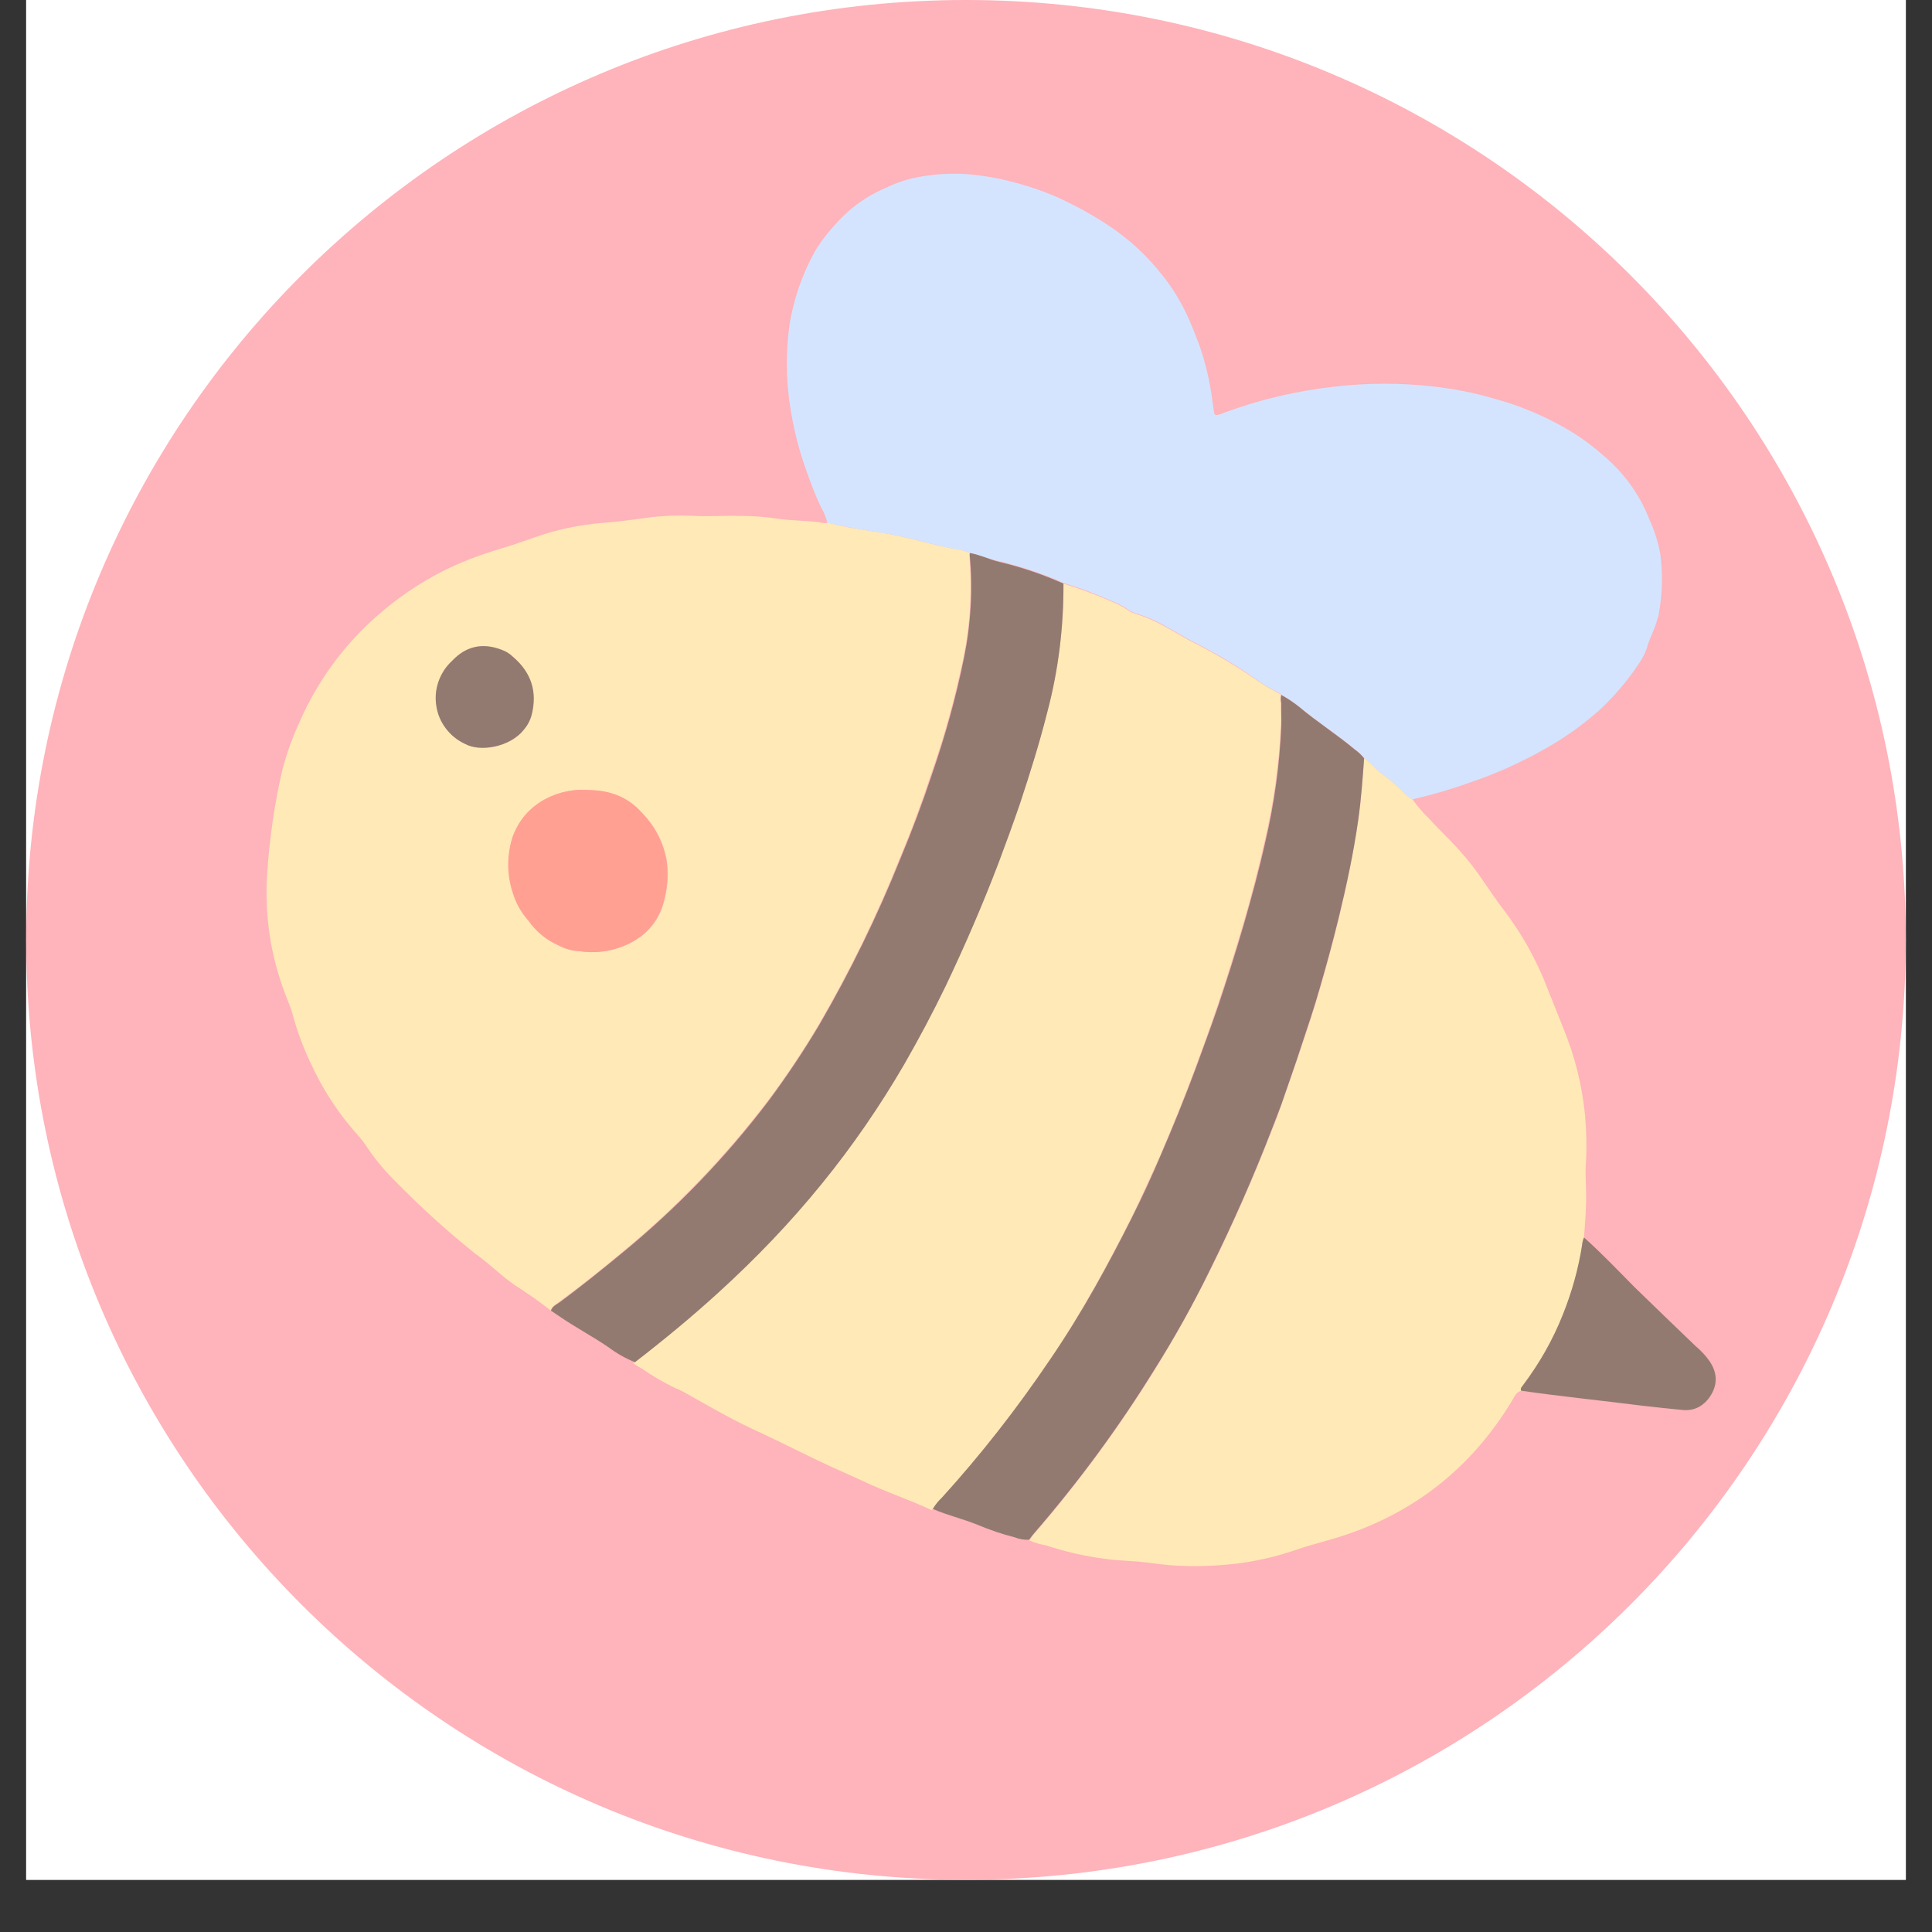<svg version="1.0" preserveAspectRatio="xMidYMid meet" height="48" viewBox="0 0 36 36" zoomAndPan="magnify" width="48" xmlns:xlink="http://www.w3.org/1999/xlink" xmlns="http://www.w3.org/2000/svg"><rect x="0" y="0" width="36" height="36" fill="#333333" stroke="none"/><defs><clipPath id="a006fb1069"><path clip-rule="nonzero" d="M 0.488 0 L 35.512 0 L 35.512 35.027 L 0.488 35.027 Z M 0.488 0"></path></clipPath><clipPath id="ee27c47ccc"><path clip-rule="nonzero" d="M 0.488 0 L 35.512 0 L 35.512 35.027 L 0.488 35.027 Z M 0.488 0"></path></clipPath><clipPath id="bd90907918"><path clip-rule="nonzero" d="M 18 0 C 8.328 0 0.488 7.84 0.488 17.512 C 0.488 27.188 8.328 35.027 18 35.027 C 27.672 35.027 35.512 27.188 35.512 17.512 C 35.512 7.84 27.672 0 18 0 Z M 18 0"></path></clipPath><clipPath id="e3a2e07acc"><path clip-rule="nonzero" d="M 4 9 L 19 9 L 19 25 L 4 25 Z M 4 9"></path></clipPath><clipPath id="c9ea192de3"><path clip-rule="nonzero" d="M 11.637 0 L 38.238 12.016 L 28.629 33.297 L 2.027 21.281 Z M 11.637 0"></path></clipPath><clipPath id="3808476517"><path clip-rule="nonzero" d="M 11.637 0 L 38.238 12.016 L 28.629 33.297 L 2.027 21.281 Z M 11.637 0"></path></clipPath><clipPath id="ca26bc93ce"><path clip-rule="nonzero" d="M 11.637 0 L 38.238 12.016 L 28.629 33.297 L 2.027 21.281 Z M 11.637 0"></path></clipPath><clipPath id="bf874c64cb"><path clip-rule="nonzero" d="M 14 3 L 31 3 L 31 15 L 14 15 Z M 14 3"></path></clipPath><clipPath id="ea84b74dfc"><path clip-rule="nonzero" d="M 11.637 0 L 38.238 12.016 L 28.629 33.297 L 2.027 21.281 Z M 11.637 0"></path></clipPath><clipPath id="46dd59565c"><path clip-rule="nonzero" d="M 11.637 0 L 38.238 12.016 L 28.629 33.297 L 2.027 21.281 Z M 11.637 0"></path></clipPath><clipPath id="830717446f"><path clip-rule="nonzero" d="M 11.637 0 L 38.238 12.016 L 28.629 33.297 L 2.027 21.281 Z M 11.637 0"></path></clipPath><clipPath id="7cd1563d71"><path clip-rule="nonzero" d="M 11 10 L 24 10 L 24 29 L 11 29 Z M 11 10"></path></clipPath><clipPath id="d3f74d082d"><path clip-rule="nonzero" d="M 11.637 0 L 38.238 12.016 L 28.629 33.297 L 2.027 21.281 Z M 11.637 0"></path></clipPath><clipPath id="8c93d43bef"><path clip-rule="nonzero" d="M 11.637 0 L 38.238 12.016 L 28.629 33.297 L 2.027 21.281 Z M 11.637 0"></path></clipPath><clipPath id="15bf45eccf"><path clip-rule="nonzero" d="M 11.637 0 L 38.238 12.016 L 28.629 33.297 L 2.027 21.281 Z M 11.637 0"></path></clipPath><clipPath id="ac00be1122"><path clip-rule="nonzero" d="M 19 14 L 30 14 L 30 30 L 19 30 Z M 19 14"></path></clipPath><clipPath id="2b4928757d"><path clip-rule="nonzero" d="M 11.637 0 L 38.238 12.016 L 28.629 33.297 L 2.027 21.281 Z M 11.637 0"></path></clipPath><clipPath id="efd92d635f"><path clip-rule="nonzero" d="M 11.637 0 L 38.238 12.016 L 28.629 33.297 L 2.027 21.281 Z M 11.637 0"></path></clipPath><clipPath id="4a9b8a940a"><path clip-rule="nonzero" d="M 11.637 0 L 38.238 12.016 L 28.629 33.297 L 2.027 21.281 Z M 11.637 0"></path></clipPath><clipPath id="759265282a"><path clip-rule="nonzero" d="M 10 10 L 20 10 L 20 26 L 10 26 Z M 10 10"></path></clipPath><clipPath id="1700b72432"><path clip-rule="nonzero" d="M 11.637 0 L 38.238 12.016 L 28.629 33.297 L 2.027 21.281 Z M 11.637 0"></path></clipPath><clipPath id="73a57e4cd0"><path clip-rule="nonzero" d="M 11.637 0 L 38.238 12.016 L 28.629 33.297 L 2.027 21.281 Z M 11.637 0"></path></clipPath><clipPath id="68812f006c"><path clip-rule="nonzero" d="M 11.637 0 L 38.238 12.016 L 28.629 33.297 L 2.027 21.281 Z M 11.637 0"></path></clipPath><clipPath id="511eb9950e"><path clip-rule="nonzero" d="M 17 12 L 26 12 L 26 29 L 17 29 Z M 17 12"></path></clipPath><clipPath id="98fbaaf213"><path clip-rule="nonzero" d="M 11.637 0 L 38.238 12.016 L 28.629 33.297 L 2.027 21.281 Z M 11.637 0"></path></clipPath><clipPath id="834ec24206"><path clip-rule="nonzero" d="M 11.637 0 L 38.238 12.016 L 28.629 33.297 L 2.027 21.281 Z M 11.637 0"></path></clipPath><clipPath id="84439b33fc"><path clip-rule="nonzero" d="M 11.637 0 L 38.238 12.016 L 28.629 33.297 L 2.027 21.281 Z M 11.637 0"></path></clipPath><clipPath id="a2187c5e3a"><path clip-rule="nonzero" d="M 28 23 L 32 23 L 32 27 L 28 27 Z M 28 23"></path></clipPath><clipPath id="293f5636da"><path clip-rule="nonzero" d="M 11.637 0 L 38.238 12.016 L 28.629 33.297 L 2.027 21.281 Z M 11.637 0"></path></clipPath><clipPath id="8381ce8b15"><path clip-rule="nonzero" d="M 11.637 0 L 38.238 12.016 L 28.629 33.297 L 2.027 21.281 Z M 11.637 0"></path></clipPath><clipPath id="cccb01cb48"><path clip-rule="nonzero" d="M 11.637 0 L 38.238 12.016 L 28.629 33.297 L 2.027 21.281 Z M 11.637 0"></path></clipPath><clipPath id="3a29bd0ecb"><path clip-rule="nonzero" d="M 9 14 L 13 14 L 13 18 L 9 18 Z M 9 14"></path></clipPath><clipPath id="e0abaa4ef6"><path clip-rule="nonzero" d="M 11.637 0 L 38.238 12.016 L 28.629 33.297 L 2.027 21.281 Z M 11.637 0"></path></clipPath><clipPath id="d81f53e7f0"><path clip-rule="nonzero" d="M 11.637 0 L 38.238 12.016 L 28.629 33.297 L 2.027 21.281 Z M 11.637 0"></path></clipPath><clipPath id="e3e1c3a99c"><path clip-rule="nonzero" d="M 11.637 0 L 38.238 12.016 L 28.629 33.297 L 2.027 21.281 Z M 11.637 0"></path></clipPath><clipPath id="7741047cd0"><path clip-rule="nonzero" d="M 8 12 L 10 12 L 10 14 L 8 14 Z M 8 12"></path></clipPath><clipPath id="0156e63bf6"><path clip-rule="nonzero" d="M 11.637 0 L 38.238 12.016 L 28.629 33.297 L 2.027 21.281 Z M 11.637 0"></path></clipPath><clipPath id="1bc0feee20"><path clip-rule="nonzero" d="M 11.637 0 L 38.238 12.016 L 28.629 33.297 L 2.027 21.281 Z M 11.637 0"></path></clipPath><clipPath id="c753d67c56"><path clip-rule="nonzero" d="M 11.637 0 L 38.238 12.016 L 28.629 33.297 L 2.027 21.281 Z M 11.637 0"></path></clipPath></defs><g clip-path="url(#a006fb1069)"><path fill-rule="nonzero" fill-opacity="1" d="M 0.488 0 L 35.512 0 L 35.512 35.027 L 0.488 35.027 Z M 0.488 0" fill="#ffffff"></path><path fill-rule="nonzero" fill-opacity="1" d="M 0.488 0 L 35.512 0 L 35.512 35.027 L 0.488 35.027 Z M 0.488 0" fill="#ffffff"></path></g><g clip-path="url(#ee27c47ccc)"><g clip-path="url(#bd90907918)"><path fill-rule="nonzero" fill-opacity="1" d="M 0.488 0 L 35.512 0 L 35.512 35.027 L 0.488 35.027 Z M 0.488 0" fill="#ffb3ba"></path></g></g><g clip-path="url(#e3a2e07acc)"><g clip-path="url(#c9ea192de3)"><g clip-path="url(#3808476517)"><g clip-path="url(#ca26bc93ce)"><path fill-rule="nonzero" fill-opacity="1" d="M 10.262 24.418 C 10.051 24.254 9.836 24.102 9.609 23.957 C 9.34 23.777 9.113 23.539 8.848 23.355 C 8.312 22.926 7.805 22.461 7.324 21.969 C 7.129 21.77 6.957 21.559 6.805 21.324 C 6.77 21.273 6.73 21.223 6.688 21.176 C 6.312 20.762 6.012 20.301 5.781 19.793 C 5.648 19.512 5.539 19.219 5.457 18.918 C 5.422 18.777 5.359 18.645 5.309 18.508 C 5.039 17.793 4.93 17.055 4.977 16.293 C 5.02 15.633 5.113 14.984 5.262 14.34 C 5.34 14.047 5.441 13.758 5.57 13.48 C 5.758 13.043 6 12.633 6.293 12.254 C 6.508 11.977 6.746 11.723 7.008 11.492 C 7.387 11.156 7.801 10.871 8.254 10.641 C 8.582 10.477 8.926 10.344 9.281 10.238 C 9.504 10.172 9.723 10.098 9.941 10.02 C 10.363 9.867 10.801 9.777 11.246 9.742 C 11.496 9.723 11.746 9.691 11.996 9.656 C 12.309 9.609 12.625 9.598 12.941 9.613 C 13.215 9.629 13.492 9.605 13.766 9.613 C 14.008 9.613 14.25 9.629 14.488 9.664 C 14.742 9.703 15 9.699 15.254 9.73 C 15.305 9.734 15.359 9.762 15.41 9.738 C 15.57 9.773 15.73 9.812 15.891 9.84 C 16.164 9.887 16.438 9.922 16.703 9.977 C 17.059 10.051 17.402 10.156 17.742 10.219 C 17.855 10.23 17.961 10.258 18.066 10.301 C 18.062 10.316 18.062 10.328 18.062 10.344 C 18.117 10.992 18.082 11.633 17.949 12.27 C 17.797 12.996 17.602 13.711 17.355 14.41 C 17.18 14.945 16.984 15.473 16.766 15.992 C 16.34 17.062 15.836 18.094 15.258 19.09 C 14.965 19.582 14.648 20.059 14.305 20.516 C 13.5 21.57 12.586 22.52 11.562 23.359 C 11.188 23.672 10.809 23.973 10.414 24.262 C 10.363 24.305 10.285 24.336 10.262 24.418 Z M 10.414 17.617 C 10.531 17.68 10.656 17.715 10.789 17.723 C 11.098 17.77 11.395 17.73 11.68 17.602 C 12.066 17.43 12.305 17.137 12.391 16.723 C 12.449 16.484 12.461 16.242 12.418 16 C 12.352 15.668 12.195 15.383 11.957 15.141 C 11.828 14.992 11.668 14.883 11.484 14.812 C 11.332 14.758 11.176 14.73 11.016 14.723 C 10.715 14.695 10.43 14.754 10.16 14.895 C 9.867 15.055 9.664 15.293 9.551 15.609 C 9.441 15.977 9.453 16.344 9.586 16.707 C 9.645 16.875 9.73 17.023 9.848 17.156 C 9.996 17.359 10.18 17.516 10.41 17.617 Z M 8.66 13.859 C 8.949 14.023 9.504 13.922 9.75 13.598 C 9.82 13.516 9.871 13.426 9.902 13.32 C 10.008 12.891 9.895 12.531 9.559 12.242 C 9.492 12.176 9.414 12.129 9.324 12.102 C 8.98 11.977 8.684 12.047 8.43 12.312 C 8.316 12.418 8.23 12.543 8.176 12.691 C 8.125 12.84 8.109 12.992 8.133 13.145 C 8.156 13.301 8.215 13.441 8.309 13.57 C 8.402 13.695 8.52 13.793 8.66 13.859 Z M 8.66 13.859" fill="#ffe9b7"></path></g></g></g></g><g clip-path="url(#bf874c64cb)"><g clip-path="url(#ea84b74dfc)"><g clip-path="url(#46dd59565c)"><g clip-path="url(#830717446f)"><path fill-rule="nonzero" fill-opacity="1" d="M 18.074 10.305 C 17.969 10.262 17.863 10.234 17.75 10.223 C 17.395 10.152 17.051 10.047 16.711 9.98 C 16.441 9.922 16.168 9.891 15.898 9.84 C 15.738 9.812 15.578 9.777 15.418 9.742 C 15.391 9.641 15.352 9.543 15.297 9.449 C 15.223 9.293 15.156 9.133 15.098 8.969 C 15.008 8.734 14.926 8.492 14.859 8.238 C 14.777 7.918 14.719 7.598 14.684 7.27 C 14.648 6.863 14.656 6.457 14.711 6.051 C 14.789 5.578 14.941 5.129 15.172 4.707 C 15.27 4.535 15.387 4.379 15.523 4.23 C 15.797 3.906 16.125 3.66 16.516 3.496 C 16.711 3.402 16.91 3.336 17.121 3.297 C 17.383 3.25 17.648 3.23 17.918 3.238 C 18.254 3.258 18.586 3.312 18.914 3.402 C 19.211 3.48 19.496 3.582 19.773 3.707 C 20.078 3.852 20.371 4.012 20.652 4.199 C 21.039 4.453 21.375 4.766 21.66 5.129 C 21.844 5.359 21.996 5.609 22.121 5.875 C 22.199 6.043 22.266 6.215 22.332 6.387 C 22.465 6.754 22.551 7.129 22.598 7.516 L 22.621 7.676 C 22.625 7.727 22.652 7.742 22.699 7.73 C 22.734 7.723 22.766 7.711 22.797 7.695 C 23.469 7.445 24.164 7.281 24.883 7.203 C 25.484 7.133 26.086 7.133 26.688 7.199 C 27.078 7.242 27.461 7.316 27.836 7.426 C 28.25 7.539 28.645 7.695 29.023 7.898 C 29.324 8.055 29.602 8.246 29.855 8.469 C 30.254 8.801 30.551 9.207 30.738 9.688 C 30.832 9.895 30.898 10.105 30.938 10.324 C 30.988 10.703 30.977 11.082 30.906 11.457 C 30.879 11.562 30.844 11.668 30.801 11.773 C 30.758 11.875 30.711 11.973 30.684 12.086 C 30.645 12.195 30.586 12.301 30.516 12.398 C 30.324 12.684 30.102 12.945 29.855 13.184 C 29.543 13.469 29.203 13.719 28.836 13.926 C 28.383 14.188 27.906 14.406 27.41 14.574 C 27.055 14.703 26.691 14.809 26.32 14.895 C 26.273 14.871 26.23 14.84 26.191 14.801 C 26.055 14.664 25.91 14.539 25.758 14.426 C 25.633 14.336 25.547 14.211 25.418 14.129 C 25.367 14.062 25.309 14.008 25.242 13.957 C 24.91 13.68 24.539 13.445 24.203 13.164 C 24.102 13.082 23.992 13.012 23.875 12.949 C 23.859 12.918 23.824 12.91 23.793 12.891 C 23.684 12.836 23.574 12.773 23.469 12.703 C 23.07 12.418 22.648 12.164 22.207 11.945 C 22.051 11.863 21.902 11.766 21.742 11.684 C 21.582 11.586 21.41 11.508 21.23 11.449 C 21.148 11.43 21.074 11.395 21.004 11.348 C 20.93 11.297 20.848 11.254 20.762 11.219 C 20.457 11.082 20.148 10.961 19.828 10.867 C 19.438 10.691 19.035 10.559 18.621 10.457 C 18.426 10.422 18.266 10.344 18.074 10.305 Z M 18.074 10.305" fill="#d4e4fe"></path></g></g></g></g><g clip-path="url(#7cd1563d71)"><g clip-path="url(#d3f74d082d)"><g clip-path="url(#8c93d43bef)"><g clip-path="url(#15bf45eccf)"><path fill-rule="nonzero" fill-opacity="1" d="M 19.816 10.875 C 20.137 10.973 20.449 11.09 20.754 11.227 C 20.836 11.262 20.918 11.305 20.996 11.355 C 21.062 11.402 21.137 11.438 21.219 11.457 C 21.398 11.516 21.57 11.594 21.734 11.691 C 21.891 11.773 22.043 11.871 22.199 11.953 C 22.641 12.172 23.062 12.426 23.465 12.707 C 23.57 12.777 23.68 12.84 23.789 12.898 C 23.82 12.914 23.855 12.926 23.871 12.957 C 23.859 13.004 23.859 13.051 23.867 13.102 C 23.867 13.246 23.879 13.391 23.867 13.535 C 23.832 14.262 23.73 14.98 23.562 15.691 C 23.445 16.211 23.309 16.727 23.16 17.238 C 23.008 17.75 22.848 18.266 22.676 18.77 C 22.547 19.16 22.402 19.547 22.258 19.941 C 22.051 20.496 21.828 21.043 21.594 21.59 C 21.422 21.965 21.254 22.34 21.07 22.715 C 20.852 23.145 20.629 23.574 20.391 23.996 C 20.129 24.461 19.848 24.918 19.543 25.367 C 18.934 26.266 18.266 27.121 17.535 27.926 C 17.469 27.988 17.41 28.062 17.363 28.141 C 16.938 27.938 16.488 27.797 16.055 27.586 C 15.871 27.504 15.684 27.418 15.5 27.336 C 15.055 27.133 14.621 26.906 14.176 26.699 C 13.953 26.598 13.73 26.488 13.516 26.371 C 13.246 26.227 12.984 26.074 12.719 25.926 C 12.676 25.902 12.629 25.883 12.586 25.867 C 12.371 25.762 12.164 25.645 11.969 25.508 C 11.91 25.477 11.852 25.441 11.797 25.402 C 12.332 24.984 12.859 24.555 13.359 24.094 C 14.062 23.465 14.715 22.781 15.312 22.047 C 15.883 21.348 16.391 20.605 16.844 19.824 C 17.121 19.348 17.379 18.863 17.617 18.371 C 17.977 17.617 18.301 16.852 18.602 16.07 C 18.742 15.703 18.875 15.332 19.004 14.961 C 19.195 14.402 19.367 13.836 19.512 13.262 C 19.719 12.48 19.82 11.684 19.816 10.875 Z M 19.816 10.875" fill="#ffe9b7"></path></g></g></g></g><g clip-path="url(#ac00be1122)"><g clip-path="url(#2b4928757d)"><g clip-path="url(#efd92d635f)"><g clip-path="url(#4a9b8a940a)"><path fill-rule="nonzero" fill-opacity="1" d="M 25.418 14.129 C 25.547 14.211 25.633 14.336 25.758 14.426 C 25.91 14.539 26.055 14.664 26.191 14.801 C 26.23 14.84 26.273 14.871 26.32 14.895 C 26.41 15.02 26.512 15.141 26.621 15.246 C 26.883 15.531 27.16 15.781 27.391 16.078 C 27.582 16.316 27.746 16.582 27.922 16.824 C 28.082 17.031 28.234 17.246 28.371 17.469 C 28.547 17.762 28.699 18.07 28.824 18.391 C 28.93 18.652 29.031 18.914 29.137 19.176 C 29.348 19.691 29.48 20.227 29.535 20.777 C 29.562 21.098 29.57 21.418 29.547 21.734 C 29.539 21.91 29.555 22.086 29.555 22.262 C 29.559 22.527 29.535 22.793 29.516 23.059 C 29.496 23.102 29.484 23.148 29.484 23.199 C 29.414 23.645 29.293 24.078 29.125 24.5 C 28.934 24.969 28.688 25.406 28.379 25.812 C 28.355 25.844 28.324 25.871 28.348 25.914 C 28.25 25.938 28.219 26.027 28.176 26.098 C 27.395 27.391 26.281 28.25 24.832 28.676 C 24.594 28.746 24.348 28.809 24.113 28.891 C 23.781 29.004 23.441 29.082 23.098 29.129 C 22.66 29.184 22.219 29.199 21.777 29.164 C 21.645 29.152 21.516 29.133 21.387 29.117 C 21.125 29.082 20.859 29.086 20.594 29.047 C 20.219 29 19.852 28.914 19.492 28.797 C 19.383 28.777 19.277 28.746 19.18 28.703 C 19.207 28.664 19.234 28.625 19.266 28.586 C 20.098 27.625 20.848 26.602 21.52 25.52 C 21.887 24.926 22.227 24.316 22.539 23.691 C 22.969 22.824 23.359 21.941 23.707 21.039 C 23.77 20.895 23.824 20.742 23.875 20.594 C 24.004 20.227 24.133 19.859 24.254 19.492 C 24.379 19.125 24.488 18.793 24.59 18.441 C 24.719 18 24.84 17.555 24.949 17.105 C 25.094 16.504 25.219 15.898 25.309 15.281 C 25.363 14.895 25.391 14.512 25.418 14.129 Z M 25.418 14.129" fill="#ffe9b7"></path></g></g></g></g><g clip-path="url(#759265282a)"><g clip-path="url(#1700b72432)"><g clip-path="url(#73a57e4cd0)"><g clip-path="url(#68812f006c)"><path fill-rule="nonzero" fill-opacity="1" d="M 19.816 10.875 C 19.82 11.684 19.723 12.484 19.516 13.266 C 19.371 13.844 19.195 14.402 19.008 14.969 C 18.883 15.336 18.746 15.707 18.609 16.074 C 18.312 16.855 17.98 17.621 17.621 18.375 C 17.383 18.867 17.125 19.352 16.852 19.828 C 16.398 20.609 15.887 21.352 15.316 22.055 C 14.73 22.777 14.086 23.449 13.395 24.078 C 12.895 24.535 12.363 24.973 11.832 25.383 C 11.656 25.312 11.492 25.219 11.34 25.105 C 11.043 24.902 10.73 24.738 10.434 24.535 L 10.266 24.422 C 10.293 24.34 10.367 24.309 10.43 24.266 C 10.82 23.977 11.199 23.672 11.574 23.363 C 12.602 22.523 13.516 21.574 14.316 20.52 C 14.66 20.059 14.977 19.582 15.27 19.09 C 15.848 18.094 16.352 17.062 16.781 15.992 C 16.996 15.477 17.195 14.945 17.371 14.414 C 17.613 13.711 17.812 13 17.961 12.27 C 18.09 11.637 18.129 10.992 18.07 10.348 C 18.07 10.332 18.07 10.32 18.074 10.305 C 18.254 10.336 18.43 10.422 18.613 10.469 C 19.027 10.566 19.43 10.703 19.816 10.875 Z M 19.816 10.875" fill="#927a70"></path></g></g></g></g><g clip-path="url(#511eb9950e)"><g clip-path="url(#98fbaaf213)"><g clip-path="url(#834ec24206)"><g clip-path="url(#84439b33fc)"><path fill-rule="nonzero" fill-opacity="1" d="M 25.418 14.129 C 25.391 14.508 25.363 14.895 25.309 15.273 C 25.223 15.891 25.09 16.496 24.945 17.098 C 24.836 17.543 24.715 17.988 24.586 18.43 C 24.488 18.777 24.367 19.133 24.25 19.484 C 24.137 19.836 24 20.215 23.875 20.582 C 23.82 20.734 23.758 20.883 23.703 21.031 C 23.355 21.934 22.965 22.816 22.535 23.684 C 22.23 24.309 21.891 24.918 21.516 25.512 C 20.848 26.594 20.094 27.617 19.262 28.578 C 19.23 28.613 19.203 28.656 19.176 28.691 C 19.082 28.695 18.992 28.68 18.906 28.645 C 18.672 28.586 18.445 28.508 18.219 28.414 C 17.945 28.301 17.648 28.234 17.383 28.117 C 17.43 28.035 17.488 27.965 17.555 27.902 C 18.285 27.098 18.953 26.242 19.562 25.34 C 19.867 24.895 20.148 24.438 20.41 23.973 C 20.648 23.551 20.875 23.121 21.09 22.691 C 21.277 22.32 21.449 21.949 21.613 21.562 C 21.848 21.02 22.07 20.473 22.277 19.918 C 22.418 19.531 22.562 19.145 22.699 18.746 C 22.867 18.242 23.031 17.73 23.18 17.215 C 23.328 16.699 23.469 16.18 23.582 15.668 C 23.746 14.965 23.844 14.254 23.875 13.531 C 23.879 13.391 23.871 13.242 23.875 13.102 C 23.863 13.051 23.863 13 23.875 12.949 C 23.988 13.012 24.098 13.086 24.203 13.168 C 24.535 13.449 24.906 13.684 25.242 13.965 C 25.309 14.012 25.367 14.066 25.418 14.129 Z M 25.418 14.129" fill="#927a70"></path></g></g></g></g><g clip-path="url(#a2187c5e3a)"><g clip-path="url(#293f5636da)"><g clip-path="url(#8381ce8b15)"><g clip-path="url(#cccb01cb48)"><path fill-rule="nonzero" fill-opacity="1" d="M 28.344 25.914 C 28.324 25.871 28.355 25.844 28.379 25.812 C 28.684 25.406 28.934 24.969 29.121 24.496 C 29.289 24.078 29.41 23.645 29.48 23.199 C 29.484 23.148 29.496 23.102 29.516 23.059 C 29.844 23.352 30.148 23.672 30.457 23.984 C 30.832 24.348 31.207 24.711 31.59 25.078 C 31.688 25.16 31.777 25.254 31.852 25.359 C 32.016 25.598 32.008 25.836 31.832 26.066 C 31.699 26.23 31.531 26.297 31.324 26.27 C 31.09 26.246 30.852 26.223 30.617 26.195 C 29.855 26.098 29.102 26.023 28.344 25.914 Z M 28.344 25.914" fill="#927a70"></path></g></g></g></g><g clip-path="url(#3a29bd0ecb)"><g clip-path="url(#e0abaa4ef6)"><g clip-path="url(#d81f53e7f0)"><g clip-path="url(#e3e1c3a99c)"><path fill-rule="nonzero" fill-opacity="1" d="M 10.41 17.617 C 10.18 17.516 9.988 17.359 9.844 17.152 C 9.727 17.02 9.637 16.871 9.578 16.707 C 9.445 16.344 9.434 15.977 9.547 15.605 C 9.66 15.289 9.863 15.051 10.156 14.891 C 10.422 14.75 10.707 14.695 11.012 14.723 C 11.172 14.727 11.328 14.754 11.477 14.809 C 11.664 14.879 11.82 14.988 11.953 15.137 C 12.191 15.379 12.344 15.668 12.414 16 C 12.453 16.242 12.441 16.48 12.387 16.719 C 12.301 17.133 12.062 17.426 11.68 17.602 C 11.395 17.73 11.098 17.77 10.789 17.723 C 10.652 17.715 10.527 17.68 10.41 17.617 Z M 10.41 17.617" fill="#ffa093"></path></g></g></g></g><g clip-path="url(#7741047cd0)"><g clip-path="url(#0156e63bf6)"><g clip-path="url(#1bc0feee20)"><g clip-path="url(#c753d67c56)"><path fill-rule="nonzero" fill-opacity="1" d="M 8.66 13.859 C 8.52 13.793 8.398 13.695 8.305 13.57 C 8.211 13.445 8.152 13.305 8.129 13.148 C 8.105 12.992 8.121 12.844 8.172 12.695 C 8.227 12.547 8.309 12.418 8.426 12.312 C 8.68 12.043 8.984 11.973 9.332 12.102 C 9.422 12.133 9.5 12.18 9.566 12.246 C 9.902 12.535 10.016 12.895 9.906 13.324 C 9.879 13.426 9.828 13.52 9.758 13.602 C 9.504 13.918 8.949 14.02 8.66 13.859 Z M 8.66 13.859" fill="#927a70"></path></g></g></g></g></svg>